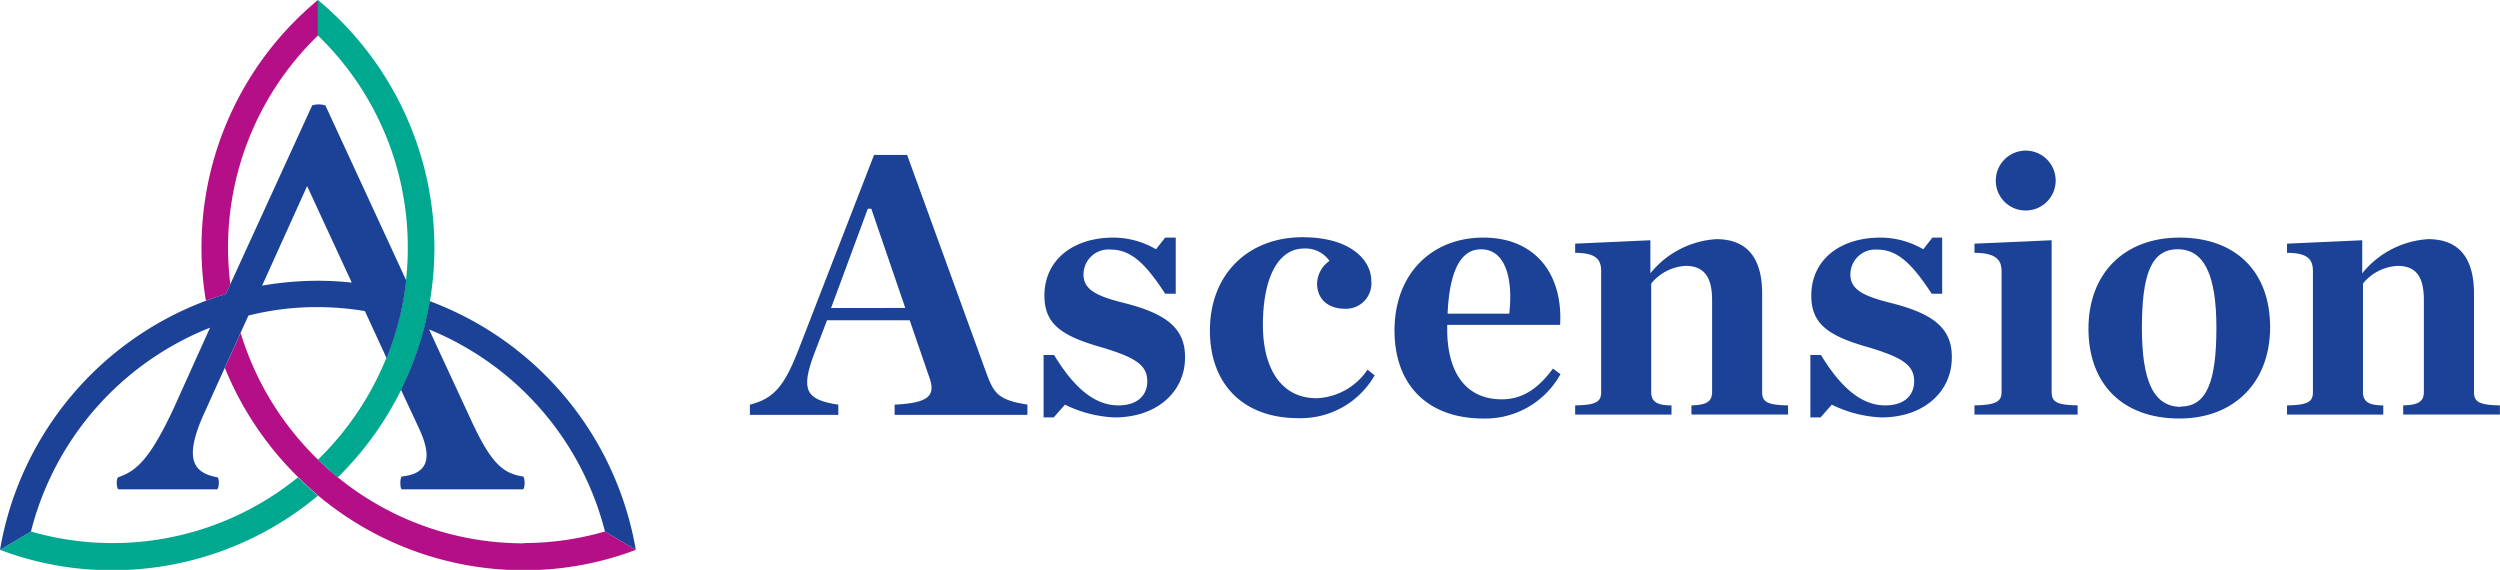 <svg id="Logo" xmlns="http://www.w3.org/2000/svg" viewBox="0 0 272.21 62.05"><defs><style>.cls-1{fill:#b40f87;}.cls-2{fill:#00a890;}.cls-3{fill:#1b4297;}</style></defs><path class="cls-1" d="M24.72,32.14c-.74.23-1.46.47-2.17.74A35,35,0,0,1,34.75.13V4a32.1,32.1,0,0,0-9.54,27.08Zm32.4,27.15A32,32,0,0,1,36.91,52.1c-.75-.61-1.47-1.26-2.16-1.93a32.27,32.27,0,0,1-8.42-13.8l-1.72,3.81a35.27,35.27,0,0,0,8,11.92c.7.68,1.42,1.34,2.17,2a34.88,34.88,0,0,0,22.37,8.12A34.38,34.38,0,0,0,69.36,60L66,58a31.85,31.85,0,0,1-8.87,1.26" transform="translate(-0.13 -0.13)"/><path class="cls-2" d="M32.58,52.1c.7.68,1.42,1.34,2.17,2a34.9,34.9,0,0,1-22.37,8.12A34.4,34.4,0,0,1,.13,60L3.5,58A32,32,0,0,0,32.58,52.1m14.85-25A35.18,35.18,0,0,0,34.75.13V4a32,32,0,0,1,9.78,23.14,31,31,0,0,1-.19,3.49,31.47,31.47,0,0,1-2.14,8.46,32.36,32.36,0,0,1-7.45,11.09c.69.67,1.41,1.32,2.16,1.93a35.43,35.43,0,0,0,6.9-9.53,34.76,34.76,0,0,0,3.13-9.65,35.62,35.62,0,0,0,.49-5.79" transform="translate(-0.13 -0.13)"/><path class="cls-3" d="M69.36,60,66,58A32.35,32.35,0,0,0,46.85,36l4.67,10.08c2.12,4.53,3.38,5.59,5.55,5.93.24.05.24,1.35,0,1.4H43.91c-.25,0-.25-1.35,0-1.4,2.55-.29,3.47-1.69,1.88-5.16l-2-4.28a34.76,34.76,0,0,0,3.13-9.65A35.25,35.25,0,0,1,69.36,60m-25-29.34a31.47,31.47,0,0,1-2.14,8.46L39.86,34a31.84,31.84,0,0,0-5.11-.43,30.24,30.24,0,0,0-7.57.92l-.85,1.86-1.72,3.81-2.26,5c-2.26,5-1.15,6.46,1.45,6.94.24.1.19,1.26-.05,1.31H13.05c-.24,0-.29-1.21-.05-1.31,1.88-.67,3.33-1.73,6-7.42L23,35.81A32.45,32.45,0,0,0,3.5,58L.13,60A35.3,35.3,0,0,1,22.55,32.88c.71-.26,1.43-.52,2.17-.74l.49-1.07,8.91-19.46a2.36,2.36,0,0,1,1.44,0Zm-5.91.28L33.57,20.39l-4.9,10.84a35.8,35.8,0,0,1,6.08-.53,34.33,34.33,0,0,1,3.68.2" transform="translate(-0.13 -0.13)"/><path class="cls-3" d="M107.62,41,98.9,17H95.3L87.06,38.25c-1.51,3.85-2.62,5.28-5.28,5.94V45.3h9.63V44.19c-3.57-.53-4.1-1.6-2.63-5.53L90.18,35h9l2.13,6.19c.73,2,0,2.82-3.77,3V45.3H112V44.19C109,43.7,108.4,43.08,107.62,41Zm-17-7.33,4-10.81H95L98.7,33.66Z" transform="translate(-0.13 -0.13)"/><path class="cls-3" d="M122.57,33.13c-2.83-.7-4.46-1.39-4.46-3.07a2.71,2.71,0,0,1,3-2.75c2.25,0,3.85,1.68,5.89,4.8h1.15V26H127l-1,1.27A9.26,9.26,0,0,0,121.38,26c-4.5,0-7.53,2.5-7.53,6.31,0,3,1.72,4.34,6,5.57,3.93,1.15,5.2,2,5.2,3.77,0,1.52-1.07,2.62-3.15,2.62-2.5,0-4.76-1.8-7-5.49h-1.14v6.8h1.1l1.23-1.39a13.47,13.47,0,0,0,5.41,1.39c4.63,0,7.66-2.82,7.66-6.51C129.21,35.75,126.91,34.24,122.57,33.13Z" transform="translate(-0.13 -0.13)"/><path class="cls-3" d="M143.5,43.49c-4.06,0-5.86-3.52-5.86-7.94,0-5.37,1.76-8.36,4.47-8.36a3.18,3.18,0,0,1,2.78,1.35A3.09,3.09,0,0,0,143.54,31c0,1.52,1,2.75,3.07,2.75a2.77,2.77,0,0,0,2.83-3.08c0-2.05-2.05-4.71-7.5-4.71-5.77,0-10.07,3.89-10.07,10.16,0,5.86,3.64,9.54,9.62,9.54A9.28,9.28,0,0,0,149.81,41l-.78-.62A7,7,0,0,1,143.5,43.49Z" transform="translate(-0.13 -0.13)"/><path class="cls-3" d="M161.64,26c-5.57,0-9.67,3.89-9.67,10.12,0,6,3.69,9.58,9.67,9.58a9.35,9.35,0,0,0,8.4-4.83l-.82-.61c-1.56,2.13-3.28,3.35-5.57,3.35-3.93,0-5.94-2.94-5.94-7.61v-.5H170C170.32,30.1,167.41,26,161.64,26Zm2.83,8.28-6.72,0c.2-4.55,1.39-7,3.6-7C163.89,27.23,164.92,30.14,164.47,34.24Z" transform="translate(-0.13 -0.13)"/><path class="cls-3" d="M192,42.8V32.11c0-3.85-1.6-5.94-5-5.94a10,10,0,0,0-7.17,3.72v-3.6l-8.19.37v1c2.34,0,2.83.78,2.83,2V42.8c0,1.06-.49,1.43-2.83,1.47v1h10.49v-1c-1.6,0-2.21-.41-2.21-1.47V31a5.2,5.2,0,0,1,3.76-1.92c2,0,2.87,1.23,2.87,3.72v10c0,1.06-.61,1.43-2.25,1.47v1h10.52v-1C192.48,44.23,192,43.86,192,42.8Z" transform="translate(-0.13 -0.13)"/><path class="cls-3" d="M206.07,33.13c-2.82-.7-4.46-1.39-4.46-3.07a2.71,2.71,0,0,1,2.95-2.75c2.25,0,3.85,1.68,5.9,4.8h1.14V26h-1.06l-1,1.27A9.29,9.29,0,0,0,204.89,26c-4.51,0-7.54,2.5-7.54,6.31,0,3,1.72,4.34,6,5.57,3.93,1.15,5.2,2,5.2,3.77,0,1.52-1.06,2.62-3.15,2.62-2.5,0-4.75-1.8-7-5.49h-1.15v6.8h1.11l1.22-1.39a13.47,13.47,0,0,0,5.41,1.39c4.63,0,7.66-2.82,7.66-6.51C212.71,35.75,210.42,34.24,206.07,33.13Z" transform="translate(-0.13 -0.13)"/><path class="cls-3" d="M223.52,42.8V26.29l-8.4.37v1c2.34,0,2.95.78,2.95,2V42.8c0,1.06-.61,1.43-2.95,1.47v1h11.23v-1C224,44.23,223.52,43.86,223.52,42.8Z" transform="translate(-0.13 -0.13)"/><path class="cls-3" d="M237.44,26c-6,0-9.91,3.89-9.91,9.91s3.69,9.79,9.91,9.79c5.9,0,9.87-3.89,9.87-9.95S243.55,26,237.44,26Zm.17,18.43c-3,0-4.26-2.82-4.26-8.6s1-8.56,3.89-8.56,4.22,2.79,4.22,8.56S240.43,44.39,237.61,44.39Z" transform="translate(-0.13 -0.13)"/><path class="cls-3" d="M269.51,42.8V32.11c0-3.85-1.6-5.94-5-5.94a10,10,0,0,0-7.17,3.72v-3.6l-8.19.37v1c2.33,0,2.82.78,2.82,2V42.8c0,1.06-.49,1.43-2.82,1.47v1h10.48v-1c-1.6,0-2.21-.41-2.21-1.47V31a5.22,5.22,0,0,1,3.77-1.92c2.05,0,2.86,1.23,2.86,3.72v10c0,1.06-.61,1.43-2.25,1.47v1h10.53v-1C270,44.23,269.51,43.86,269.51,42.8Z" transform="translate(-0.13 -0.13)"/><path class="cls-3" d="M220.7,23.05a3.26,3.26,0,1,0-3.26-3.25A3.24,3.24,0,0,0,220.7,23.05Z" transform="translate(-0.13 -0.13)"/></svg>